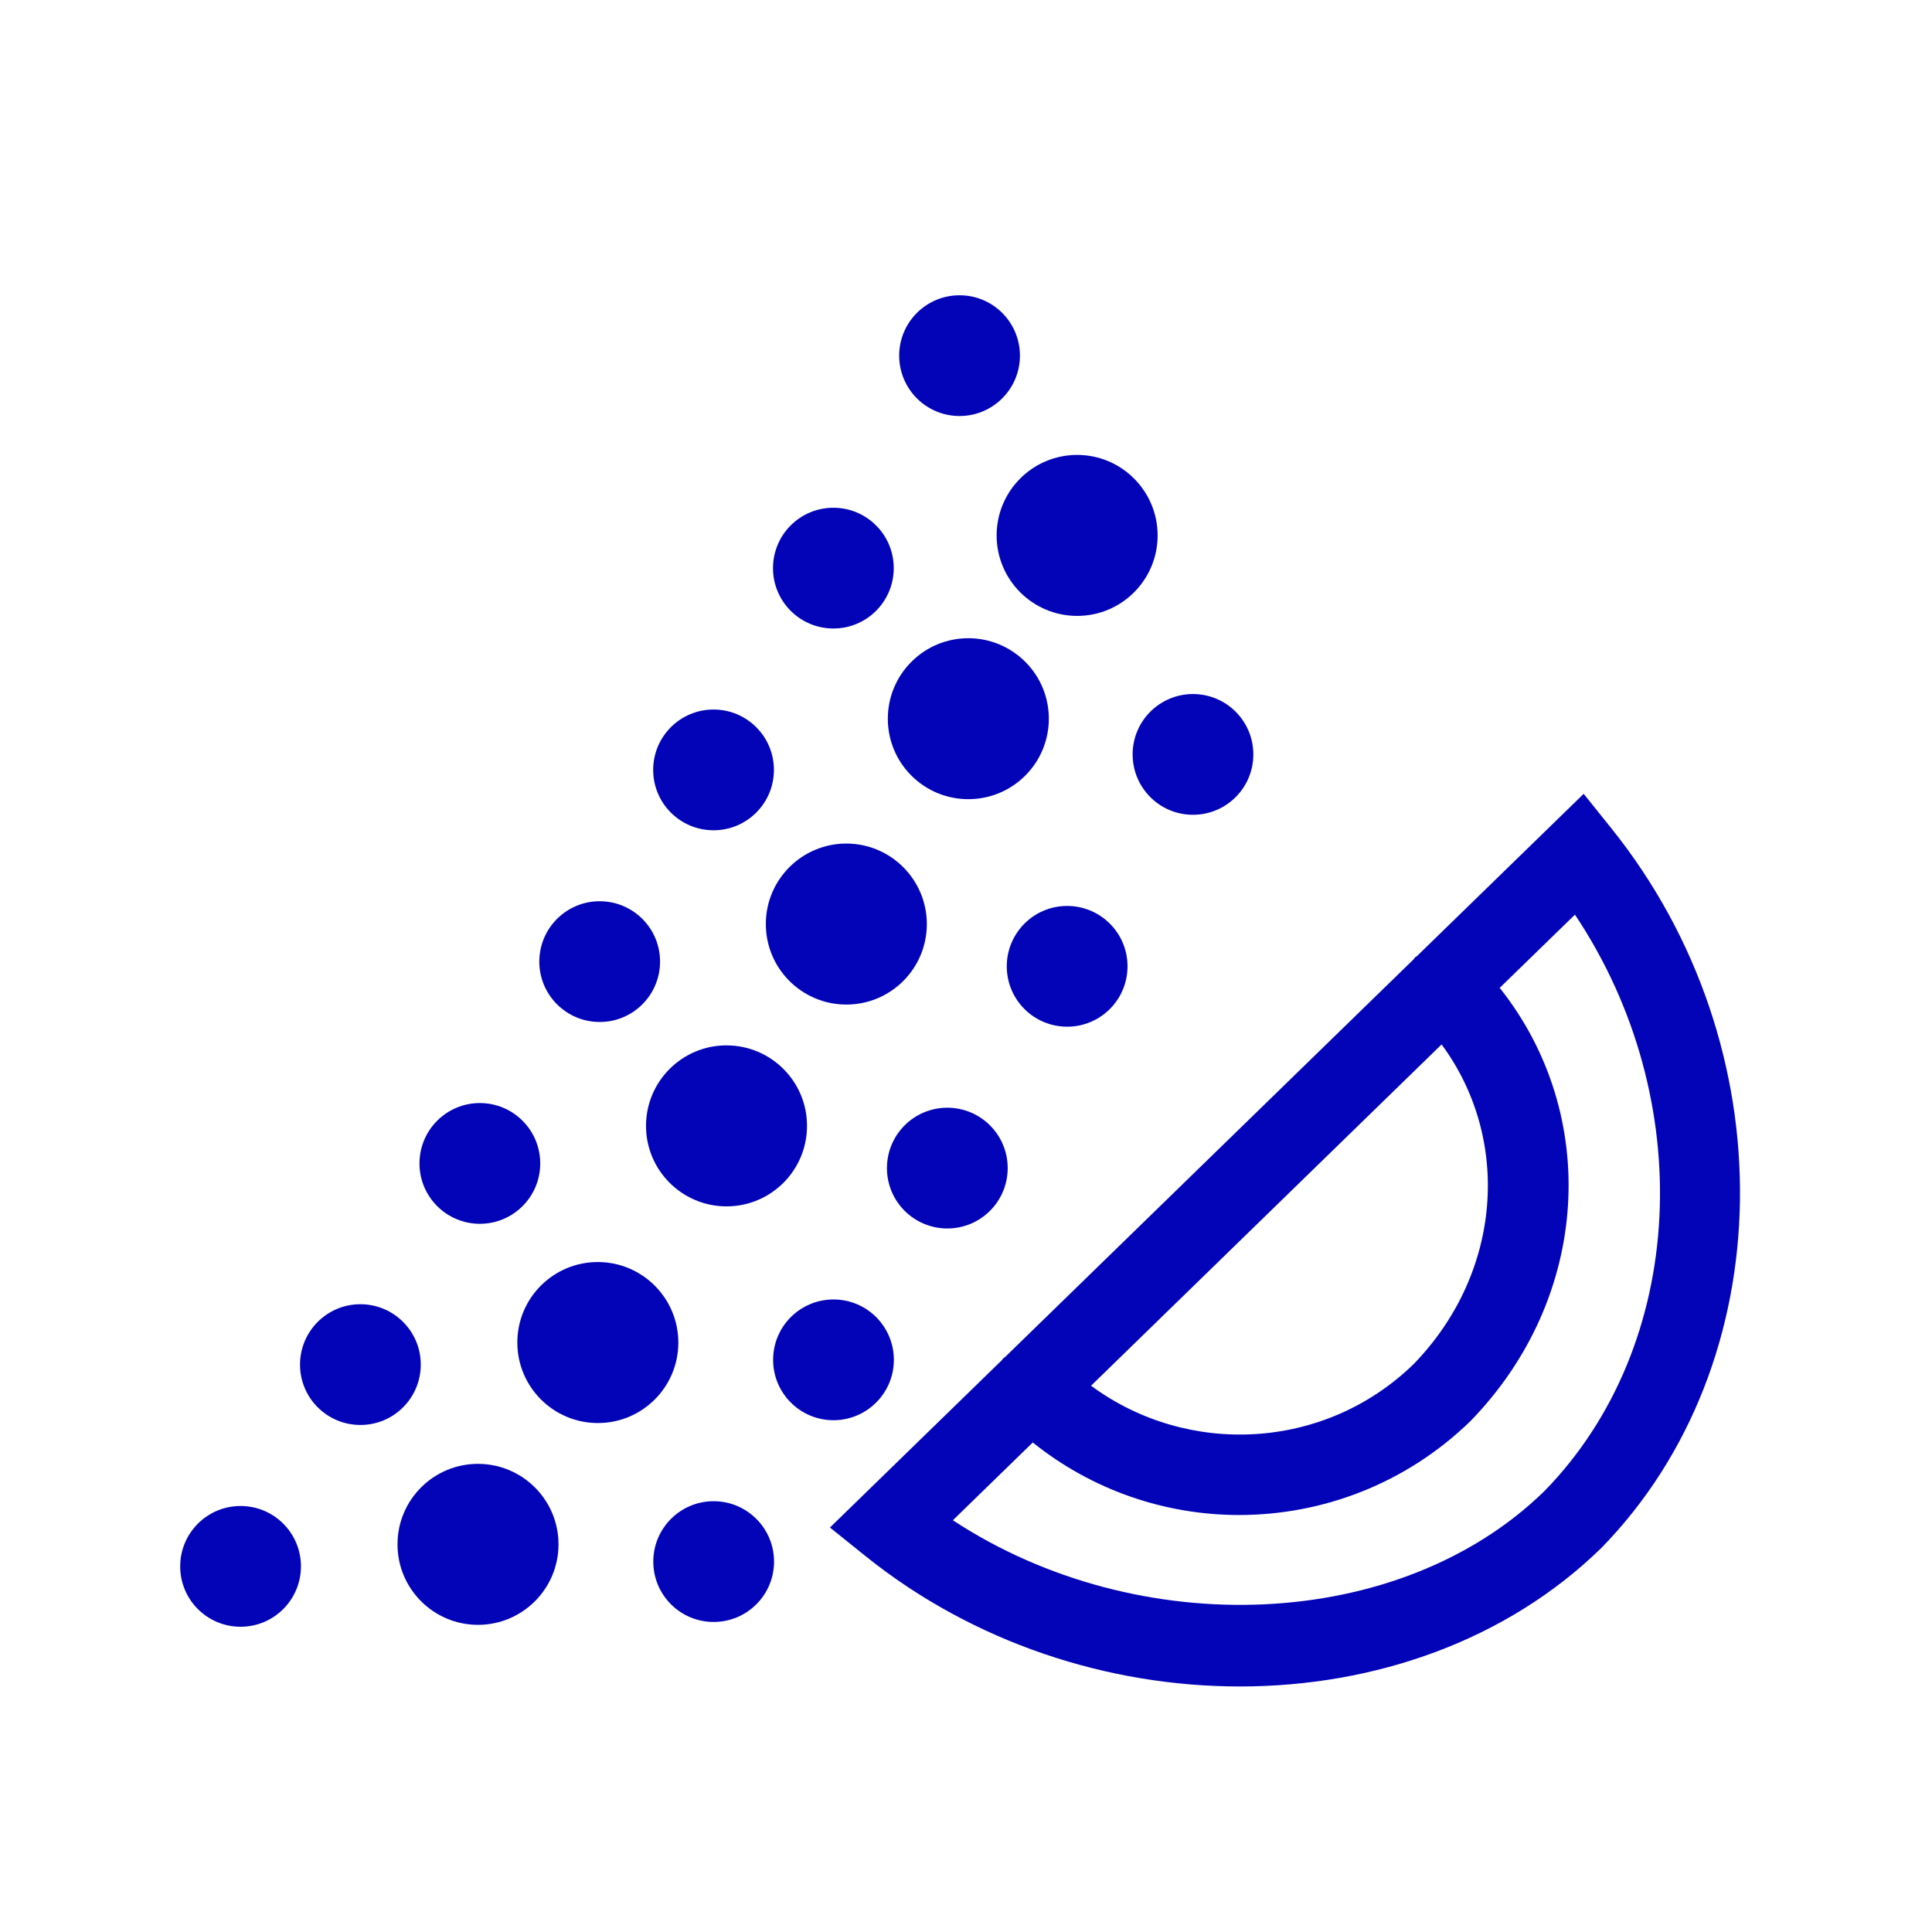 <?xml version="1.0" encoding="utf-8"?>
<!-- Generator: Adobe Illustrator 26.0.2, SVG Export Plug-In . SVG Version: 6.00 Build 0)  -->
<svg version="1.1" id="Icon" xmlns="http://www.w3.org/2000/svg" xmlns:xlink="http://www.w3.org/1999/xlink" x="0px" y="0px"
	 viewBox="0 0 48 48" enable-background="new 0 0 48 48" xml:space="preserve">
<g>
	<path fill="#0303B8" d="M40.034,20.58l-0.688-0.858l-4.14,4.03c-0.016,0.014-0.037,0.02-0.052,0.035
		c-0.012,0.012-0.015,0.028-0.026,0.04l-10.163,9.894c-0.013,0.011-0.029,0.015-0.041,0.026
		s-0.016,0.028-0.027,0.04l-4.277,4.164l0.881,0.708c2.691,2.163,6.042,3.241,9.303,3.241
		c3.365,0,6.635-1.149,8.982-3.442C44.28,33.855,44.39,26.003,40.034,20.58z M35.121,33.891
		c-2.208,2.147-5.613,2.31-8.014,0.537l8.709-8.479C37.556,28.306,37.318,31.629,35.121,33.891z
		 M38.372,37.044c-3.591,3.508-10.087,3.757-14.698,0.726l1.985-1.932
		c1.49,1.196,3.305,1.802,5.126,1.802c2.07,0,4.146-0.775,5.75-2.335
		c2.987-3.074,3.226-7.615,0.725-10.762l1.869-1.819C42.187,27.304,41.919,33.411,38.372,37.044z"/>
	<path fill="#0303B8" d="M5.98,37.416c-0.829-0.002-1.501,0.668-1.503,1.497s0.668,1.502,1.497,1.503
		c0.828,0.002,1.501-0.668,1.503-1.497S6.809,37.418,5.98,37.416z"/>
	<path fill="#0303B8" d="M11.88,36.369c-1.104-0.003-2.002,0.891-2.004,1.995
		c-0.003,1.104,0.891,2.002,1.995,2.005c1.104,0.002,2.002-0.891,2.005-1.995
		C13.878,37.269,12.985,36.372,11.88,36.369z"/>
	<path fill="#0303B8" d="M25.469,19.273c0.783-0.779,0.786-2.046,0.006-2.828s-2.045-0.786-2.828-0.006
		c-0.783,0.779-0.786,2.046-0.007,2.828C23.419,20.049,24.686,20.052,25.469,19.273z"/>
	<path fill="#0303B8" d="M10.454,33.906c0.002-0.828-0.668-1.501-1.497-1.503
		c-0.828-0.002-1.501,0.668-1.503,1.497s0.668,1.501,1.497,1.503S10.452,34.735,10.454,33.906z"/>
	<path fill="#0303B8" d="M16.853,33.36c0.002-1.104-0.891-2.002-1.996-2.005s-2.002,0.891-2.004,1.995
		c-0.002,1.104,0.891,2.002,1.996,2.005C15.953,35.358,16.851,34.465,16.853,33.36z"/>
	<path fill="#0303B8" d="M22.208,33.788c0.001-0.829-0.668-1.502-1.497-1.503
		c-0.829-0.002-1.502,0.668-1.503,1.497c-0.002,0.828,0.668,1.501,1.496,1.503
		C21.533,35.286,22.206,34.616,22.208,33.788z"/>
	<path fill="#0303B8" d="M23.027,22.963c0.002-1.104-0.891-2.002-1.996-2.005
		c-1.104-0.002-2.002,0.891-2.004,1.995c-0.003,1.105,0.891,2.002,1.995,2.005
		C22.127,24.961,23.024,24.068,23.027,22.963z"/>
	<path fill="#0303B8" d="M18.055,25.972c-1.104-0.003-2.002,0.891-2.005,1.995
		c-0.002,1.105,0.891,2.002,1.996,2.005c1.104,0.003,2.002-0.891,2.004-1.995
		C20.053,26.872,19.159,25.975,18.055,25.972z"/>
	<path fill="#0303B8" d="M17.734,37.297c-0.828-0.002-1.501,0.668-1.503,1.497
		c-0.002,0.829,0.668,1.502,1.497,1.503c0.829,0.002,1.501-0.668,1.503-1.496
		S18.562,37.299,17.734,37.297z"/>
	<path fill="#0303B8" d="M26.51,25.508c0.829,0.002,1.501-0.668,1.503-1.497s-0.668-1.501-1.497-1.503
		c-0.828-0.002-1.501,0.668-1.503,1.497S25.682,25.506,26.51,25.508z"/>
	<path fill="#0303B8" d="M23.533,30.521c0.829,0.002,1.501-0.668,1.503-1.497
		c0.002-0.828-0.668-1.501-1.497-1.503s-1.501,0.668-1.503,1.497S22.704,30.519,23.533,30.521z"/>
	<path fill="#0303B8" d="M23.837,10.336c0.828,0.002,1.501-0.668,1.503-1.497
		c0.002-0.828-0.668-1.502-1.497-1.503c-0.829-0.002-1.501,0.668-1.503,1.496
		S23.008,10.334,23.837,10.336z"/>
	<path fill="#0303B8" d="M28.14,18.74c-0.002,0.828,0.668,1.502,1.496,1.503
		c0.829,0.002,1.502-0.668,1.503-1.497c0.002-0.828-0.668-1.501-1.497-1.503
		C28.814,17.242,28.141,17.912,28.14,18.74z"/>
	<path fill="#0303B8" d="M14.896,25.391c0.829,0.002,1.501-0.668,1.503-1.497
		c0.002-0.828-0.668-1.501-1.497-1.503c-0.828-0.002-1.501,0.668-1.503,1.497
		C13.397,24.716,14.068,25.389,14.896,25.391z"/>
	<path fill="#0303B8" d="M11.919,30.405c0.829,0.002,1.501-0.668,1.503-1.496s-0.668-1.502-1.497-1.504
		c-0.828-0.002-1.501,0.668-1.503,1.497C10.42,29.73,11.09,30.403,11.919,30.405z"/>
	<path fill="#0303B8" d="M20.702,15.615c0.829,0.002,1.501-0.668,1.503-1.497
		c0.002-0.828-0.668-1.502-1.497-1.503c-0.829-0.002-1.501,0.668-1.503,1.497
		C19.203,14.94,19.873,15.613,20.702,15.615z"/>
	<path fill="#0303B8" d="M17.725,20.628c0.828,0.002,1.501-0.668,1.503-1.497s-0.668-1.501-1.497-1.503
		c-0.829-0.002-1.501,0.668-1.503,1.497C16.226,19.953,16.896,20.626,17.725,20.628z"/>
	<path fill="#0303B8" d="M26.757,15.302c1.104,0.003,2.002-0.891,2.004-1.995s-0.891-2.002-1.995-2.005
		c-1.105-0.002-2.002,0.891-2.005,1.995S25.653,15.3,26.757,15.302z"/>
</g>
</svg>
